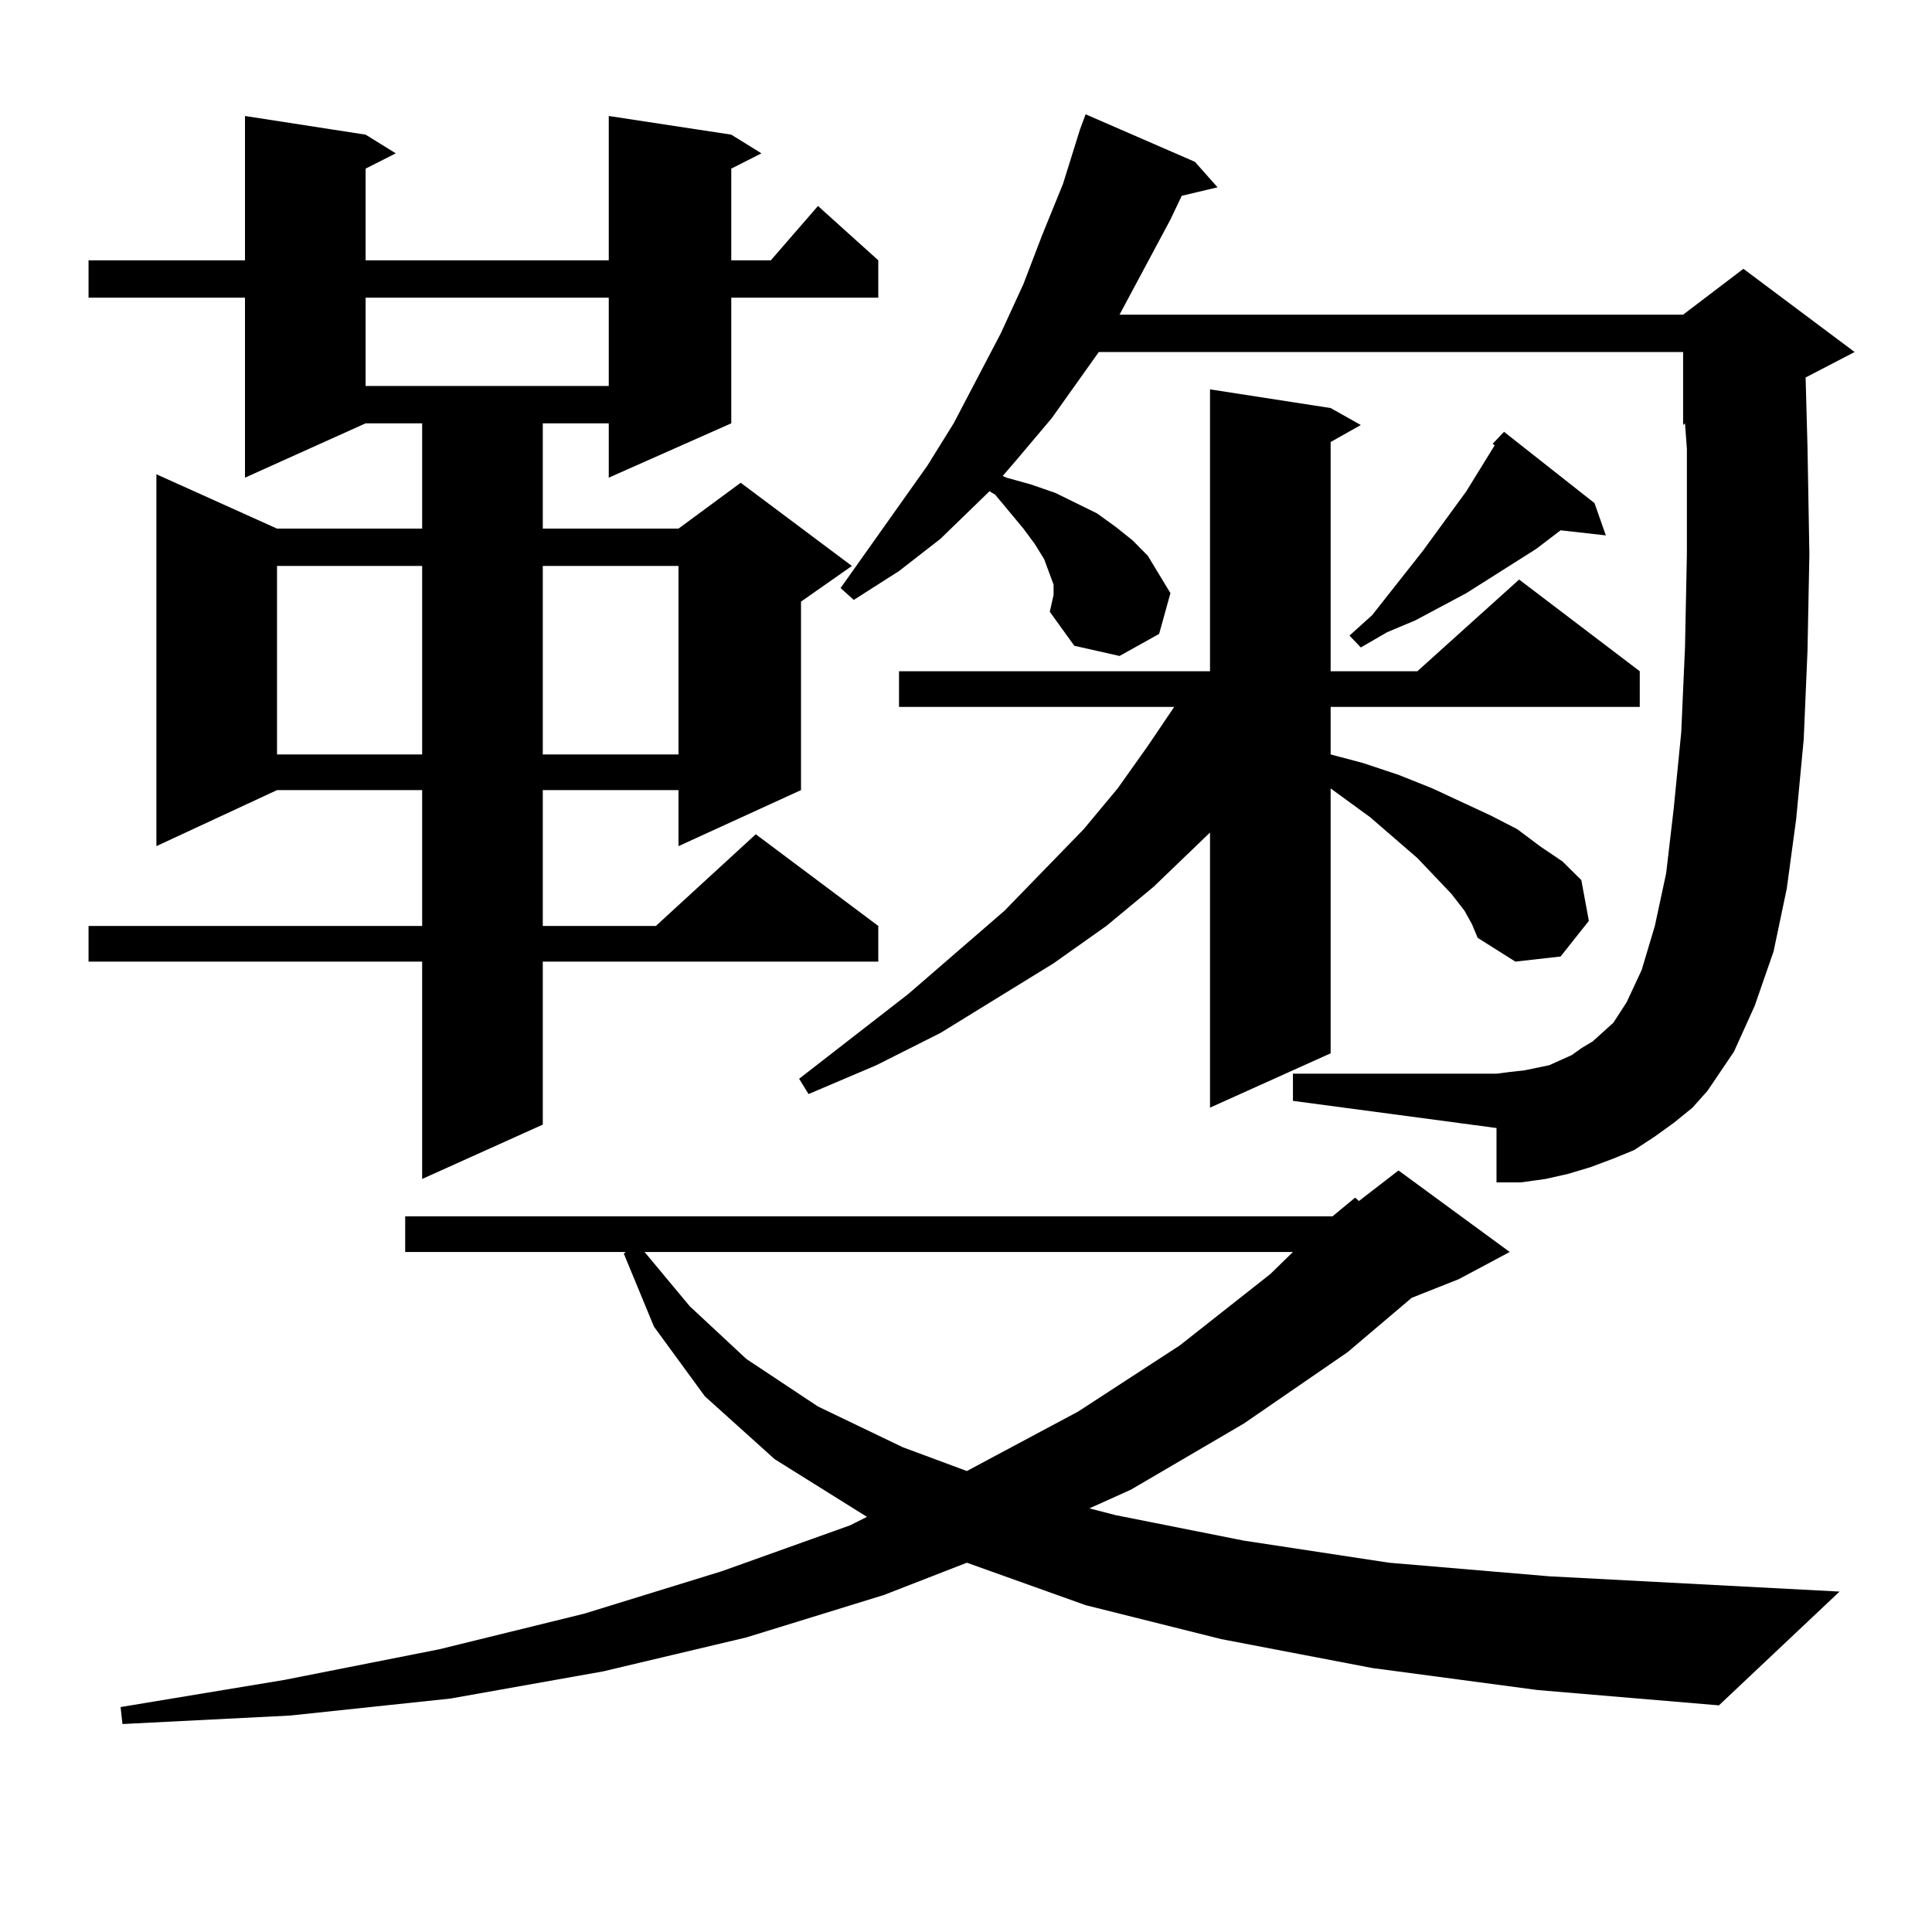 <?xml version="1.0" encoding="utf-8"?>
<!-- Generator: Adobe Illustrator 16.0.0, SVG Export Plug-In . SVG Version: 6.00 Build 0)  -->
<!DOCTYPE svg PUBLIC "-//W3C//DTD SVG 1.1//EN" "http://www.w3.org/Graphics/SVG/1.1/DTD/svg11.dtd">
<svg version="1.1" id="图层_1" xmlns="http://www.w3.org/2000/svg" xmlns:xlink="http://www.w3.org/1999/xlink" x="0px" y="0px"
	 width="1000px" height="1000px" viewBox="0 0 1000 1000" enable-background="new 0 0 1000 1000" xml:space="preserve">
<path d="M378.503,69.699l15.609,9.668l-15.609,7.91v47.461h20.487l24.39-28.125l31.219,28.125v19.336h-76.096v65.039l-63.413,28.125
	v-28.125h-34.146v54.492h70.242l32.194-23.73l57.56,43.066L414.6,311.398v97.559l-63.413,29.004v-29.004h-70.242v70.313h58.535
	l51.706-47.461l63.413,47.461v18.457H280.944v84.375l-62.437,28.125v-112.5H45.829V479.27h172.679v-70.313h-75.12L80.95,437.961
	V245.48l62.438,28.125h75.12v-54.492H189.24l-62.438,28.125v-93.164H45.829v-19.336h80.974V60.031l62.438,9.668l15.609,9.668
	l-15.609,7.91v47.461h125.85V60.031L378.503,69.699z M710.202,863.352l-78.047-14.941l-70.242-17.578l-61.462-21.973l-42.926,16.699
	l-71.218,21.973l-74.145,17.578l-79.022,14.063l-82.925,8.789l-86.827,4.395l-0.976-8.789l84.876-14.063l79.998-15.82l75.12-18.457
	l71.218-21.973l66.34-23.73l8.78-4.395l-47.804-29.883l-36.097-32.52l-26.341-36.035l-15.609-37.793l0.976-0.879H209.727v-18.457
	h479.988l11.707-9.668l1.951,1.758l20.487-15.82l57.56,42.188l-26.341,14.063l-24.39,9.668l-33.17,28.125l-53.657,36.914
	l-58.535,34.277l-21.463,9.668l13.658,3.516l66.34,13.184l75.12,11.426l82.925,7.031l150.24,7.91l-62.438,58.887l-93.656-7.91
	L710.202,863.352z M143.387,292.941V390.5h75.12v-97.559H143.387z M189.24,154.074v45.703h125.85v-45.703H189.24z M280.944,292.941
	V390.5h70.242v-97.559H280.944z M333.626,648.02l23.414,28.125l29.268,27.246L423.38,728l43.901,21.094l33.17,12.305l57.56-30.762
	l52.682-34.277l46.828-36.914l11.707-11.426H333.626z M758.006,471.359l-6.829-8.789l-17.561-18.457l-24.39-21.094l-20.487-14.941
	v137.109l-62.438,28.125V430.93l-29.268,28.125l-24.39,20.215l-27.316,19.336l-58.535,36.035l-33.17,16.699l-35.121,14.941
	l-4.878-7.91l56.584-43.945l49.755-43.066l40.975-42.188l17.561-21.094l15.609-21.973l13.658-20.215H465.33v-18.457h160.972V201.535
	l62.438,9.668l15.609,8.789l-15.609,8.789v118.652h44.877l52.682-47.461l62.438,47.461v18.457H688.739V390.5l16.585,4.395
	l18.536,6.152l17.561,7.031l30.243,14.063l13.658,7.031l11.707,8.789l11.707,7.91l9.756,9.668l3.902,21.094l-14.634,18.457
	l-23.414,2.637l-19.512-12.305l-2.927-7.031L758.006,471.359z M543.377,316.672l1.951-8.789v-5.273l-4.878-13.184l-4.878-7.91
	l-5.854-7.91l-14.634-17.578l-2.927-1.758l-25.365,24.609l-21.463,16.699l-23.414,14.941l-6.829-6.152l44.877-63.281l13.658-21.973
	l24.39-46.582l11.707-25.488l9.756-25.488l10.731-26.367l8.78-28.125l2.927-7.91l56.584,24.609l11.707,13.184l-18.536,4.395
	l-5.854,12.305l-26.341,49.219h291.7l31.219-23.73l57.56,43.066l-25.365,13.184l0.976,36.035l0.976,55.371l-0.976,50.098
	l-1.951,45.703l-3.902,41.309l-4.878,36.035l-6.829,32.52l-9.756,28.125l-10.731,23.73l-13.658,20.215l-7.805,8.789l-9.756,7.91
	l-9.756,7.031l-10.731,7.031l-10.731,4.395l-11.707,4.395l-11.707,3.516l-11.707,2.637l-12.683,1.758h-12.683v-28.125
	l-105.363-14.063v-14.063h105.363l6.829-0.879l7.805-0.879l12.683-2.637l5.854-2.637l5.854-2.637l4.878-3.516l5.854-3.516
	l10.731-9.668l6.829-10.547l7.805-16.699l6.829-22.852l5.854-27.246l3.902-33.398l3.902-39.551l1.951-43.945l0.976-48.34v-54.492
	l-0.976-13.184l-0.976,0.879v-37.793H568.742l-24.39,34.277l-18.536,21.973l-6.829,7.91l1.951,0.879l12.683,3.516l12.683,4.395
	l10.731,5.273l10.731,5.273l9.756,7.031l8.78,7.031l7.805,7.91l5.854,9.668l5.854,9.668l-5.854,21.094l-20.487,11.426l-23.414-5.273
	L543.377,316.672z M825.321,260.422l5.854,16.699l-23.414-2.637l-12.683,9.668l-36.097,22.852l-26.341,14.063l-14.634,6.152
	l-13.658,7.91l-5.854-6.152l11.707-10.547l26.341-33.398l22.438-30.762l14.634-23.73l-0.976-0.879l5.854-6.152L825.321,260.422z"/>
</svg>
